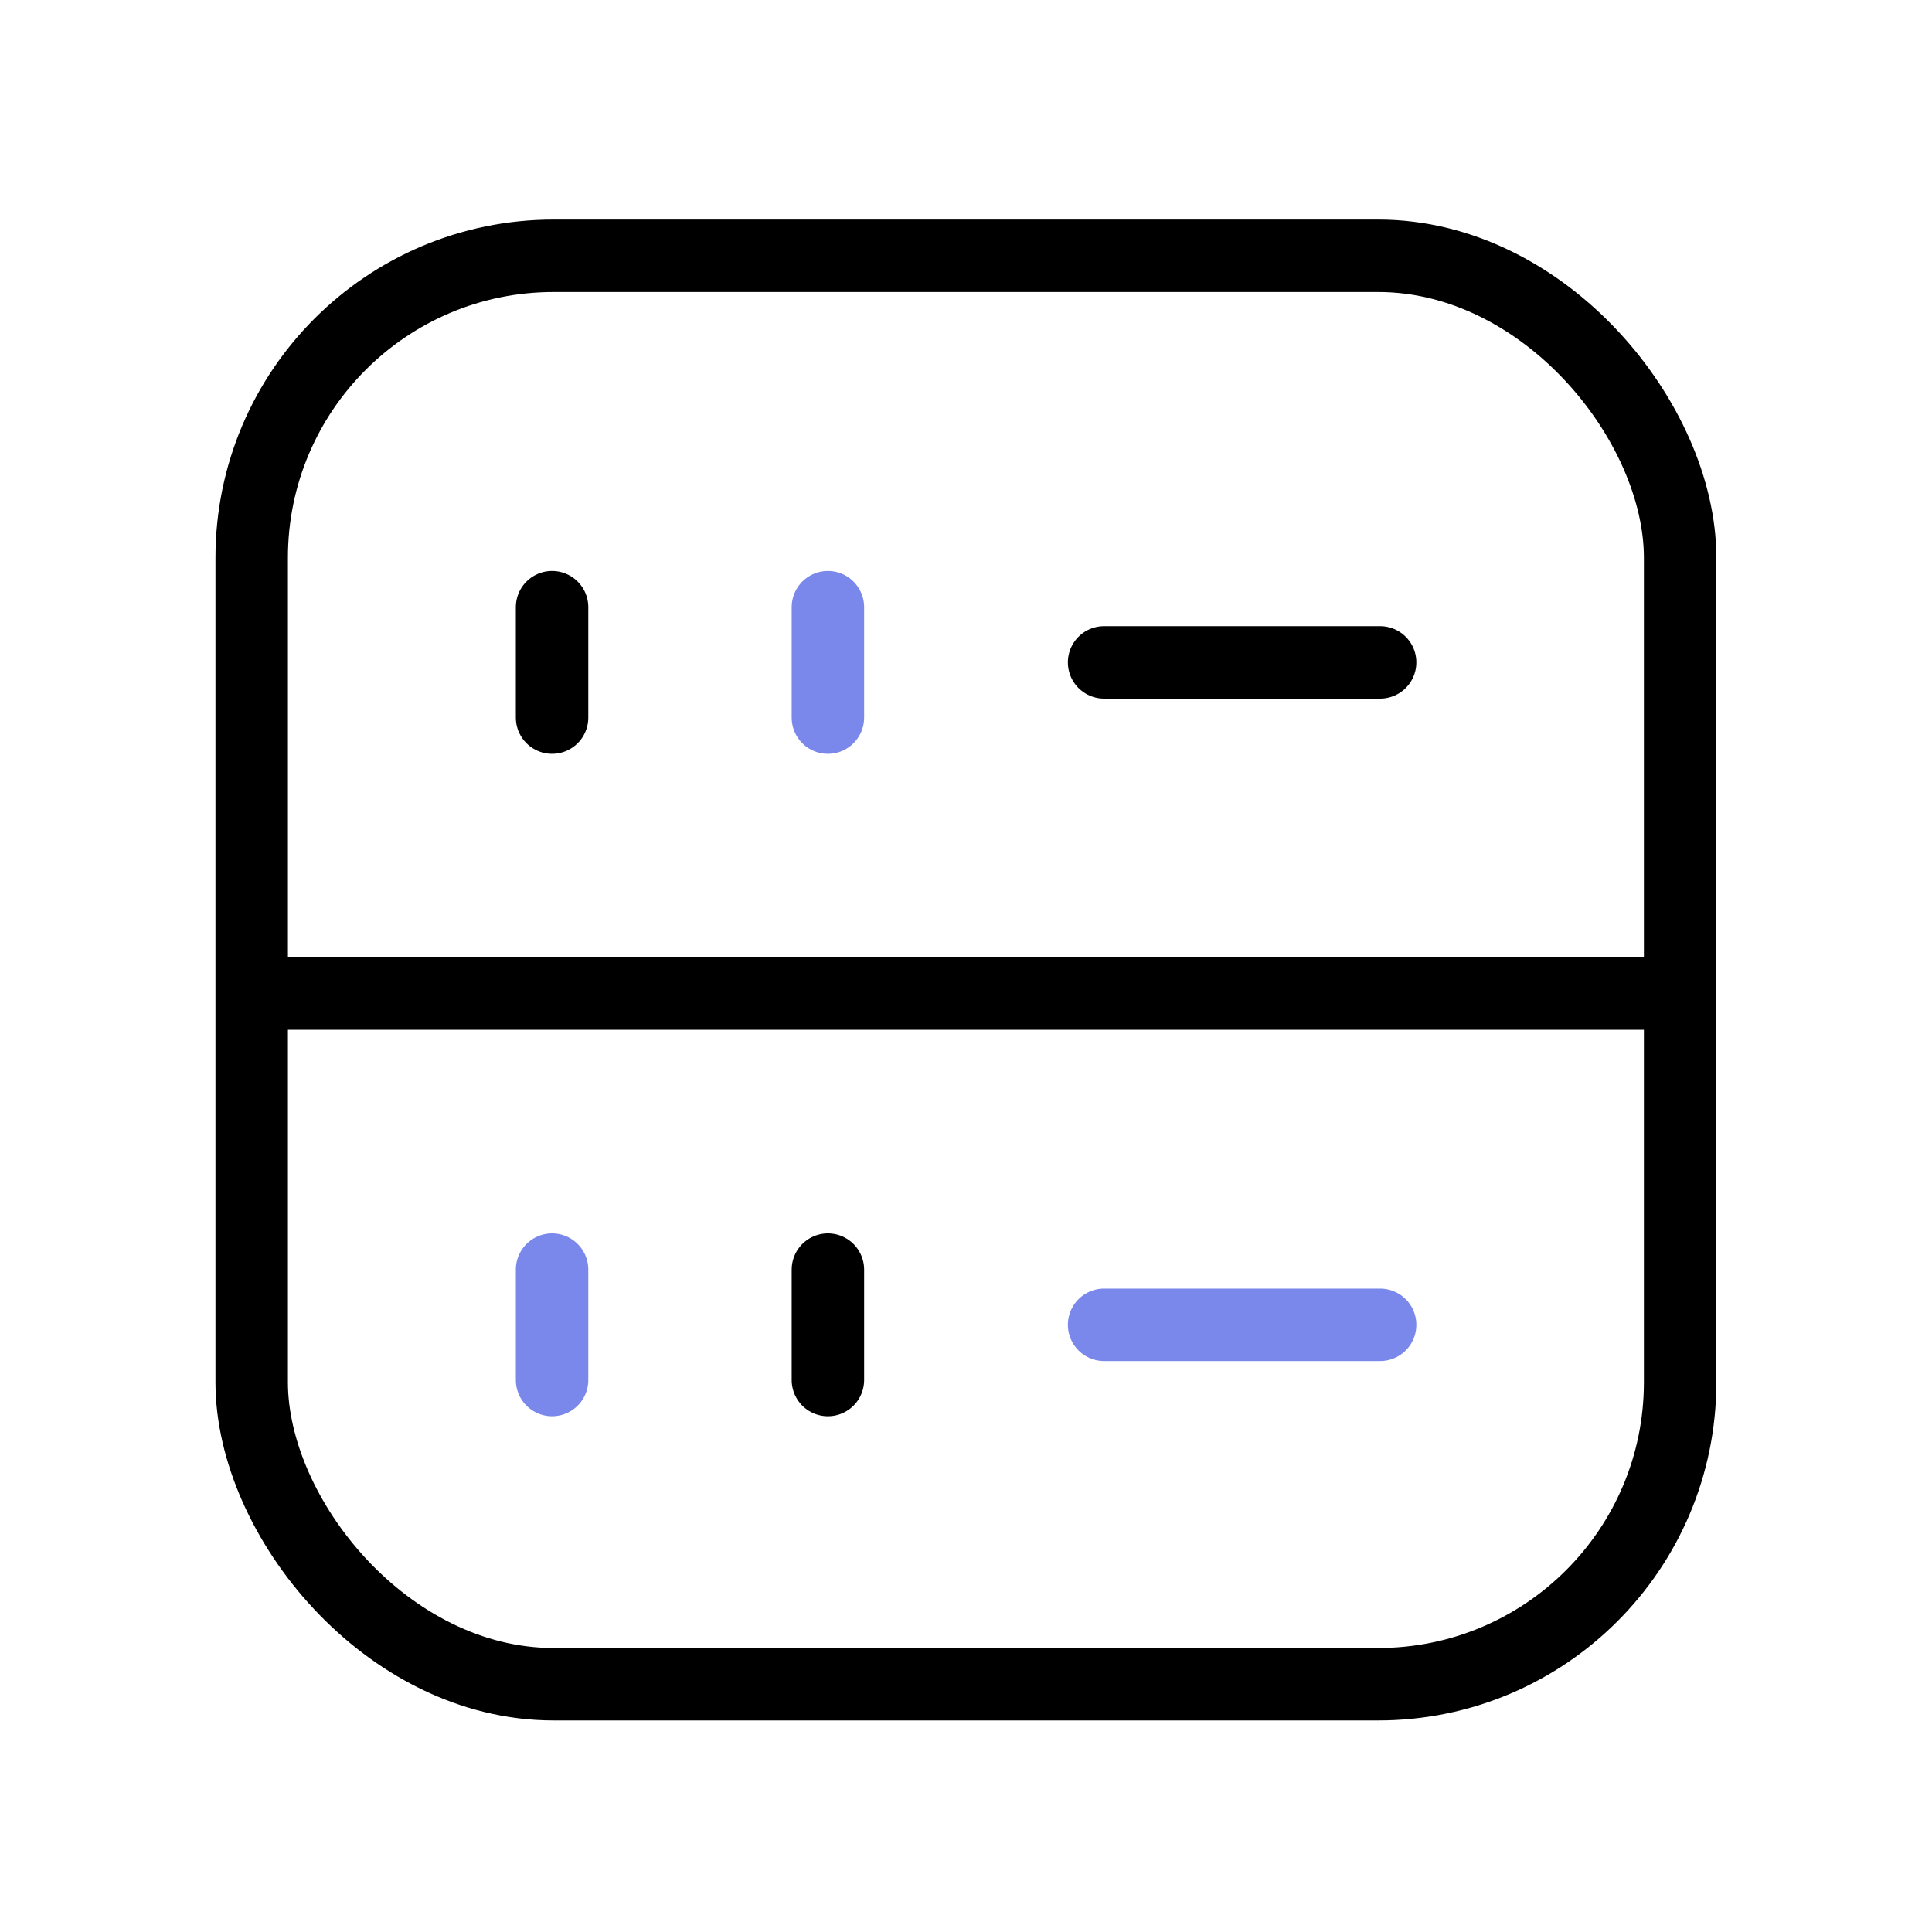 <?xml version="1.0" encoding="UTF-8"?> <svg xmlns="http://www.w3.org/2000/svg" width="40" height="40" viewBox="0 0 40 40" fill="none"> <rect x="5.211" y="5.296" width="29.574" height="29.574" rx="6.25" stroke="black" stroke-width="1.5"></rect> <path d="M11.43 12.571V14.857" stroke="black" stroke-width="1.5" stroke-linecap="round" stroke-linejoin="round"></path> <path d="M17.141 12.571V14.857" stroke="#7A88EB" stroke-width="1.5" stroke-linecap="round" stroke-linejoin="round"></path> <path d="M11.43 26.286V28.572" stroke="#7A88EB" stroke-width="1.5" stroke-linecap="round" stroke-linejoin="round"></path> <path d="M17.141 26.286V28.572" stroke="black" stroke-width="1.5" stroke-linecap="round" stroke-linejoin="round"></path> <path d="M22.859 13.714H28.574" stroke="black" stroke-width="1.5" stroke-linecap="round" stroke-linejoin="round"></path> <path d="M22.859 27.429H28.574" stroke="#7A88EB" stroke-width="1.5" stroke-linecap="round" stroke-linejoin="round"></path> <path d="M5.711 20.571H34.282" stroke="black" stroke-width="1.5" stroke-linecap="round" stroke-linejoin="round"></path> </svg> 